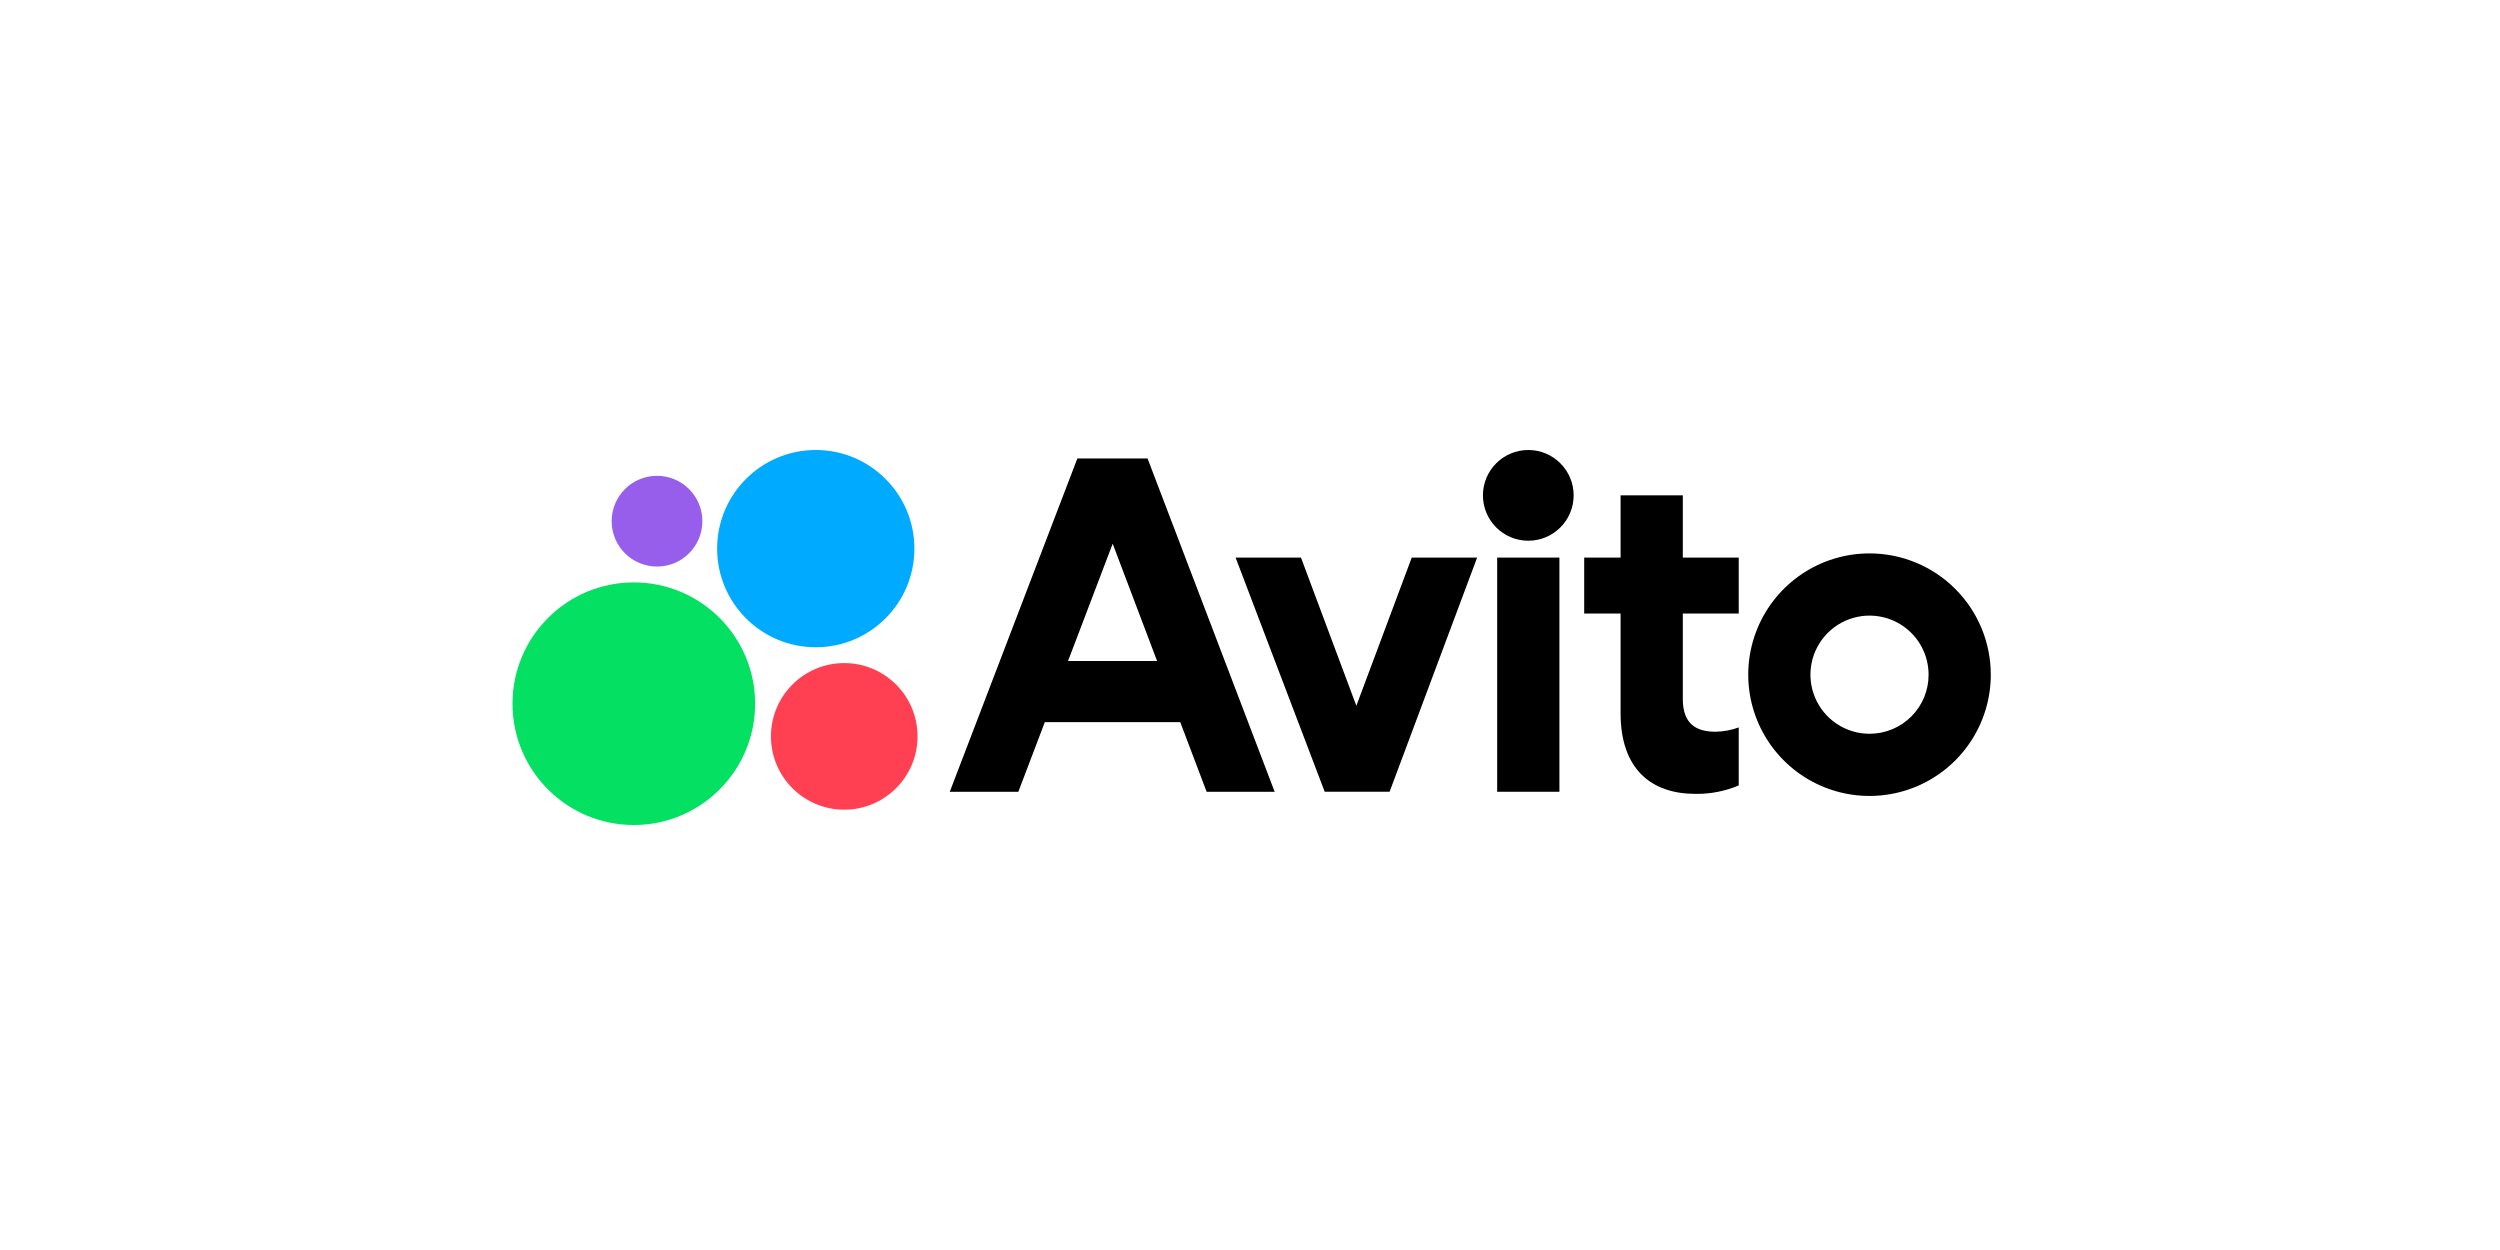 <svg width="200" height="100" viewBox="0 0 200 100" fill="none" xmlns="http://www.w3.org/2000/svg">
<path d="M86.189 36.676L75.982 63.342H81.467L83.585 57.772H94.421L96.53 63.342H101.973L91.804 36.676H86.189ZM85.444 52.878L89.015 43.495L92.566 52.878H85.444Z" fill="black"/>
<path d="M149.562 44.272C147.642 44.272 145.766 44.84 144.171 45.907C142.575 46.973 141.332 48.488 140.598 50.261C139.863 52.034 139.672 53.984 140.045 55.866C140.42 57.748 141.344 59.477 142.701 60.834C144.058 62.191 145.786 63.115 147.668 63.489C149.551 63.864 151.502 63.672 153.275 62.937C155.047 62.203 156.562 60.959 157.628 59.364C158.695 57.768 159.263 55.892 159.263 53.974C159.263 51.4 158.241 48.933 156.422 47.113C154.603 45.294 152.134 44.272 149.562 44.272ZM149.562 58.701C148.627 58.701 147.713 58.424 146.936 57.905C146.158 57.385 145.553 56.647 145.195 55.784C144.837 54.92 144.743 53.97 144.926 53.053C145.108 52.136 145.558 51.294 146.219 50.633C146.881 49.972 147.722 49.522 148.639 49.339C149.556 49.157 150.506 49.251 151.37 49.608C152.233 49.966 152.972 50.572 153.492 51.349C154.01 52.126 154.287 53.04 154.287 53.975C154.289 54.596 154.167 55.211 153.93 55.785C153.693 56.359 153.345 56.88 152.906 57.319C152.467 57.758 151.945 58.106 151.371 58.343C150.798 58.581 150.183 58.702 149.562 58.701Z" fill="black"/>
<path d="M108.508 56.464L104.078 44.607H98.847L105.977 63.341H111.167L118.17 44.607H112.939L108.508 56.464Z" fill="black"/>
<path d="M134.625 39.629H129.647V44.607H126.736V49.08H129.647V57.055C129.647 61.57 132.137 63.51 135.638 63.51C136.826 63.527 138.004 63.297 139.098 62.835V58.194C138.503 58.413 137.875 58.53 137.241 58.538C135.729 58.538 134.625 57.947 134.625 55.922V49.08H139.098V44.607H134.625V39.629Z" fill="black"/>
<path d="M122.263 43.258C124.267 43.258 125.892 41.633 125.892 39.629C125.892 37.625 124.267 36 122.263 36C120.259 36 118.634 37.625 118.634 39.629C118.634 41.633 120.259 43.258 122.263 43.258Z" fill="black"/>
<path d="M124.753 44.607H119.774V63.341H124.753V44.607Z" fill="black"/>
<path d="M50.705 66.001C56.064 66.001 60.409 61.656 60.409 56.296C60.409 50.937 56.064 46.592 50.705 46.592C45.345 46.592 41 50.937 41 56.296C41 61.656 45.345 66.001 50.705 66.001Z" fill="#04E061"/>
<path d="M67.54 64.775C70.779 64.775 73.404 62.15 73.404 58.911C73.404 55.672 70.779 53.047 67.54 53.047C64.301 53.047 61.676 55.672 61.676 58.911C61.676 62.15 64.301 64.775 67.54 64.775Z" fill="#FF4053"/>
<path d="M52.561 45.324C54.566 45.324 56.19 43.699 56.19 41.695C56.19 39.691 54.566 38.066 52.561 38.066C50.557 38.066 48.933 39.691 48.933 41.695C48.933 43.699 50.557 45.324 52.561 45.324Z" fill="#965EEB"/>
<path d="M65.261 51.781C69.619 51.781 73.152 48.248 73.152 43.89C73.152 39.533 69.619 36 65.261 36C60.904 36 57.371 39.533 57.371 43.89C57.371 48.248 60.904 51.781 65.261 51.781Z" fill="#00AAFF"/>
</svg>
